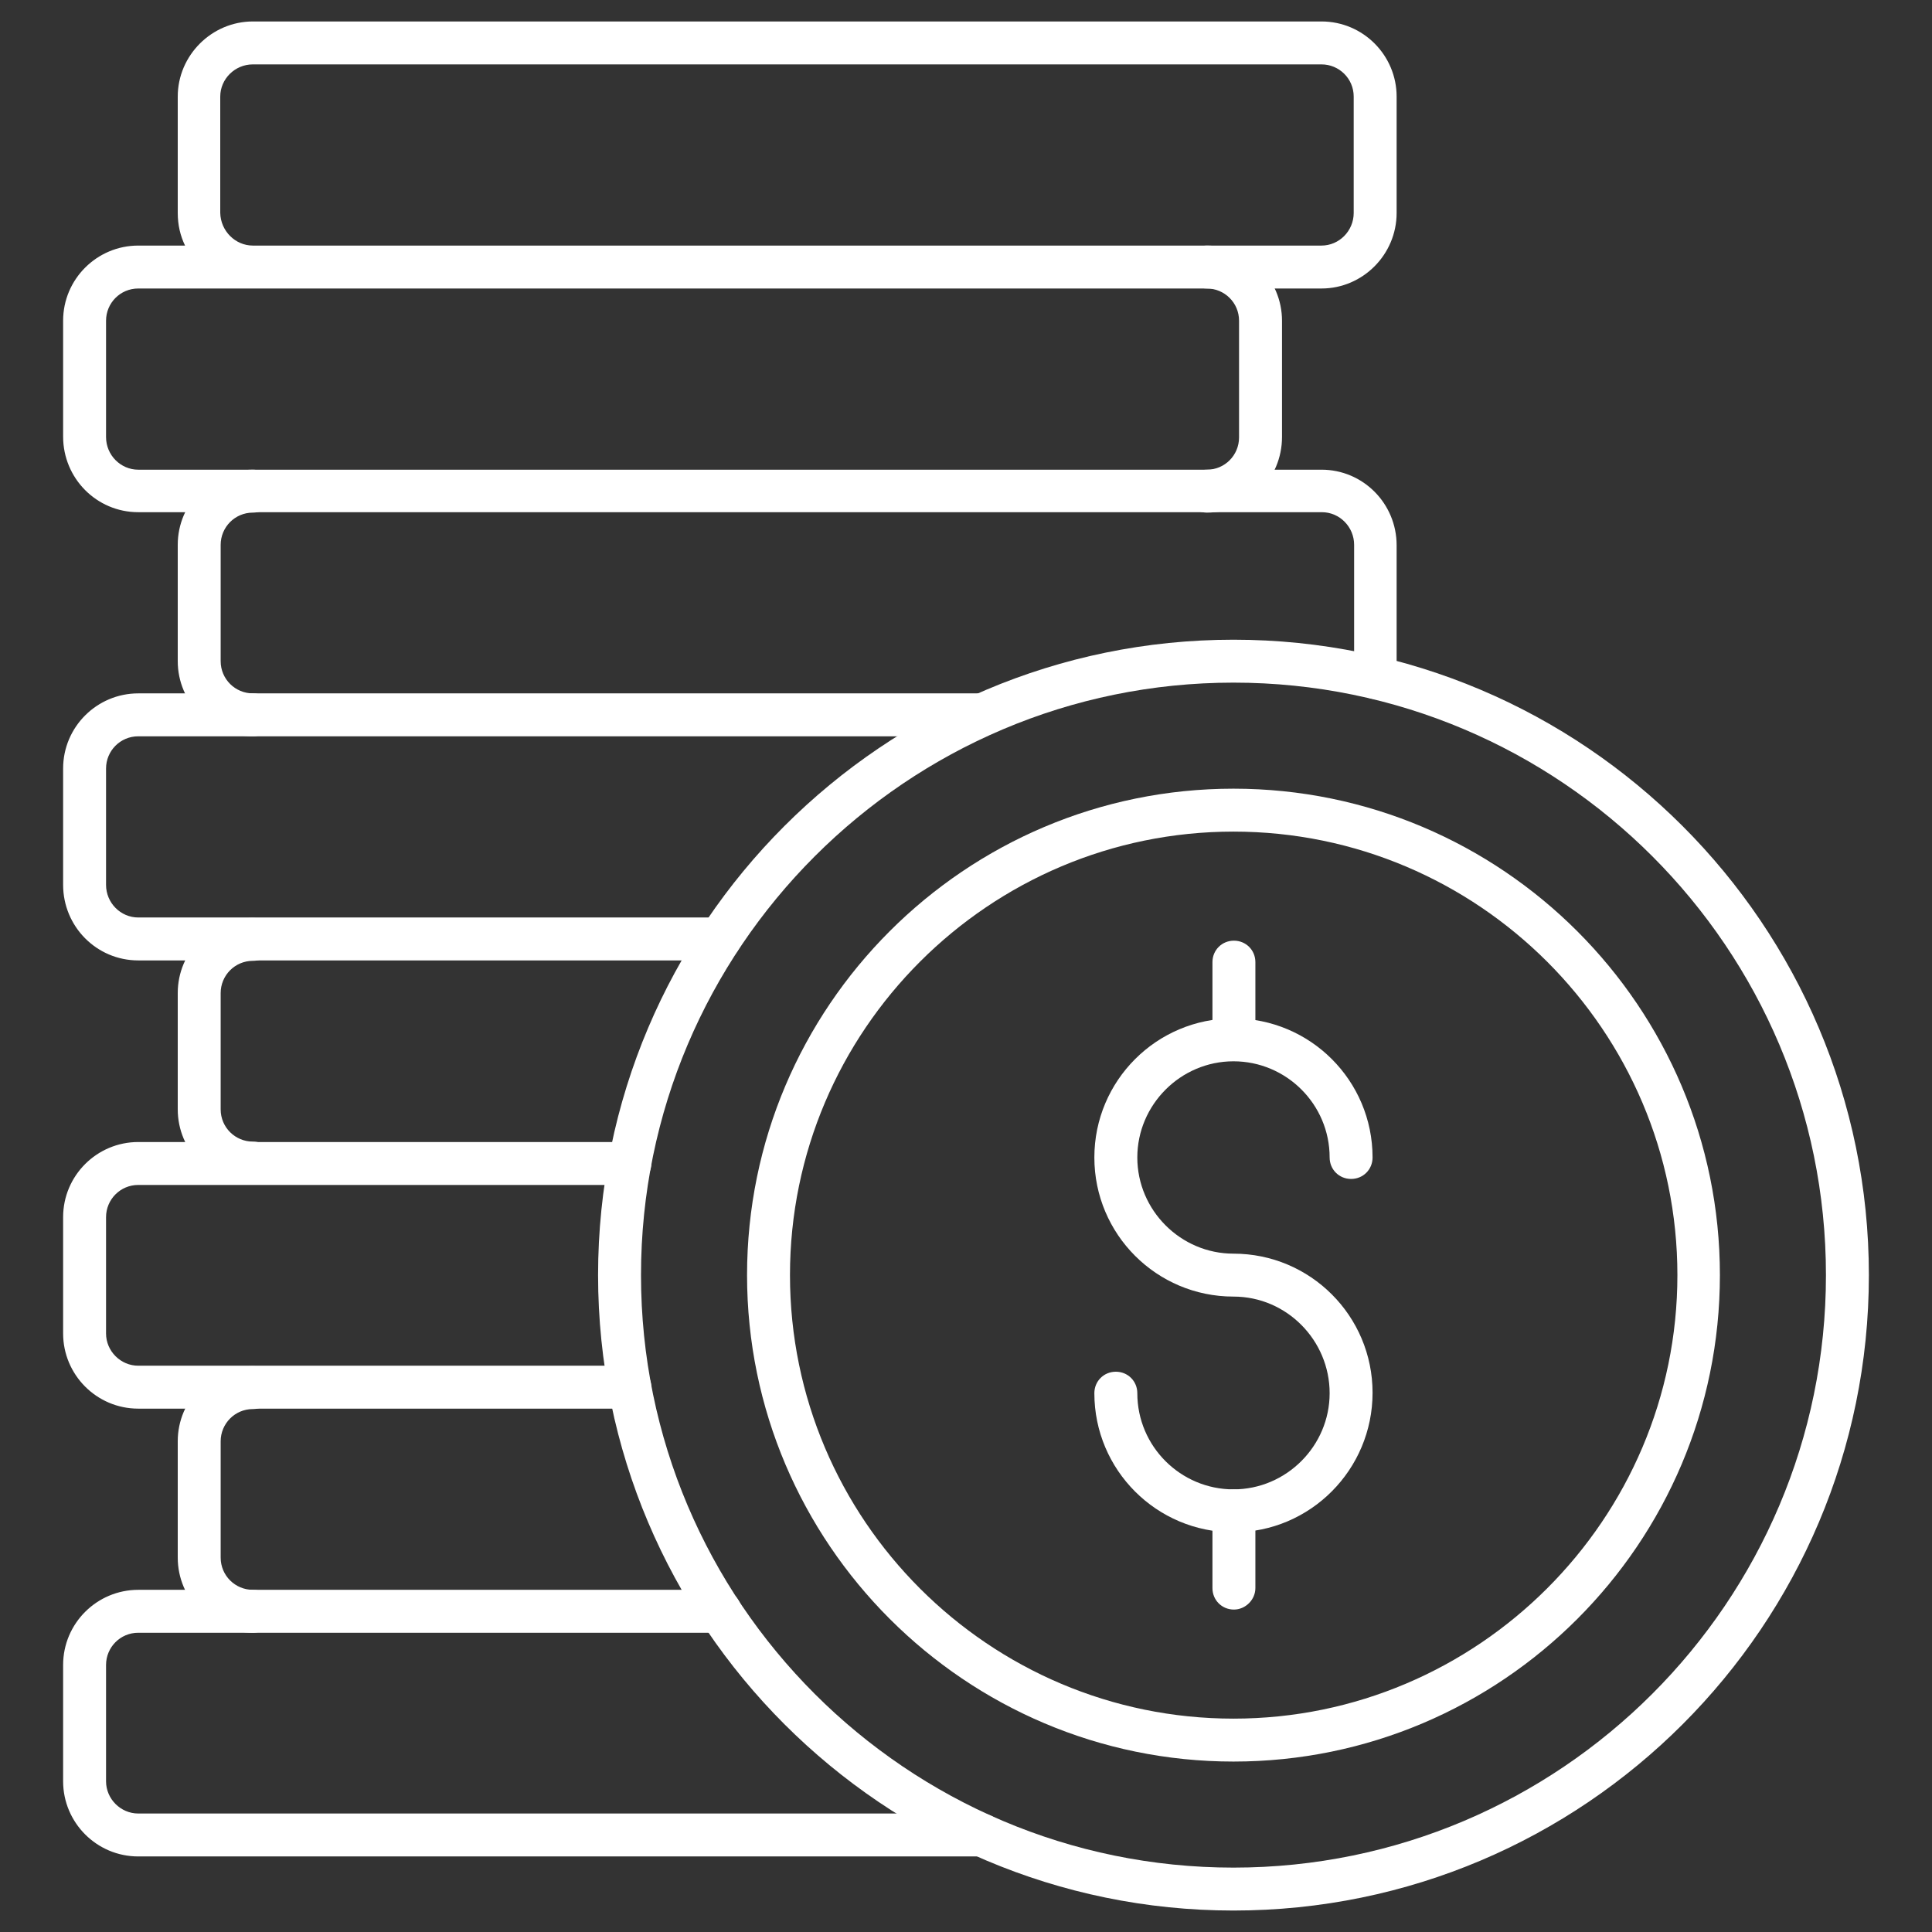 <svg xmlns="http://www.w3.org/2000/svg" width="64" height="64" viewBox="0 0 64 64" fill="none"><rect x="0" y="0" width="64" height="64" fill="#333333" stroke="none"/><g id="coins_9342557 1"><g id="Group"><g id="Group_2"><g id="Group_3"><path id="Vector" d="M40.86 50.759C38.315 50.759 36.252 48.697 36.252 46.151C36.252 45.753 36.565 45.44 36.964 45.44C37.362 45.44 37.675 45.753 37.675 46.151C37.675 47.915 39.111 49.337 40.86 49.337C42.61 49.337 44.046 47.9 44.046 46.151C44.046 44.402 42.624 42.951 40.86 42.951C38.315 42.951 36.252 40.889 36.252 38.343C36.252 35.797 38.315 33.735 40.86 33.735C43.406 33.735 45.468 35.797 45.468 38.343C45.468 38.741 45.156 39.054 44.757 39.054C44.359 39.054 44.046 38.741 44.046 38.343C44.046 36.58 42.61 35.157 40.86 35.157C39.111 35.157 37.675 36.594 37.675 38.343C37.675 40.092 39.111 41.529 40.86 41.529C43.406 41.529 45.468 43.591 45.468 46.137C45.468 48.683 43.406 50.759 40.86 50.759Z" fill="white"></path></g><g id="Group_4"><path id="Vector_2" d="M40.875 35.143C40.477 35.143 40.164 34.83 40.164 34.432V31.872C40.164 31.474 40.477 31.161 40.875 31.161C41.273 31.161 41.586 31.474 41.586 31.872V34.432C41.586 34.83 41.259 35.143 40.875 35.143Z" fill="white"></path></g><g id="Group_5"><path id="Vector_3" d="M40.875 53.319C40.477 53.319 40.164 53.006 40.164 52.608V50.048C40.164 49.65 40.477 49.337 40.875 49.337C41.273 49.337 41.586 49.65 41.586 50.048V52.608C41.586 52.992 41.259 53.319 40.875 53.319Z" fill="white"></path></g></g><g id="Group_6"><path id="Vector_4" d="M40.861 63.289C29.255 63.289 19.812 53.845 19.812 42.24C19.812 30.635 29.255 21.191 40.861 21.191C52.466 21.191 61.909 30.635 61.909 42.24C61.909 53.845 52.48 63.289 40.861 63.289ZM40.861 22.613C30.037 22.613 21.234 31.417 21.234 42.24C21.234 53.063 30.037 61.867 40.861 61.867C51.684 61.867 60.487 53.063 60.487 42.24C60.487 31.417 51.698 22.613 40.861 22.613Z" fill="white"></path></g><g id="Group_7"><path id="Vector_5" d="M40.861 58.354C31.986 58.354 24.747 51.129 24.747 42.24C24.747 33.351 31.972 26.126 40.861 26.126C49.749 26.126 56.974 33.351 56.974 42.24C56.974 51.129 49.749 58.354 40.861 58.354ZM40.861 27.548C32.768 27.548 26.169 34.133 26.169 42.24C26.169 50.347 32.768 56.932 40.861 56.932C48.953 56.932 55.566 50.332 55.566 42.24C55.566 34.148 48.967 27.548 40.861 27.548Z" fill="white"></path></g><g id="Group_8"><g id="Group_9"><path id="Vector_6" d="M8.377 54.087C6.997 54.087 5.888 52.964 5.888 51.598V47.744C5.888 46.364 7.012 45.255 8.377 45.255C8.775 45.255 9.088 45.568 9.088 45.966C9.088 46.364 8.775 46.677 8.377 46.677C7.78 46.677 7.31 47.161 7.31 47.744V51.598C7.31 52.196 7.794 52.665 8.377 52.665C8.775 52.665 9.088 52.978 9.088 53.376C9.088 53.774 8.775 54.087 8.377 54.087Z" fill="white"></path></g><g id="Group_10"><path id="Vector_7" d="M8.377 39.239C6.997 39.239 5.888 38.116 5.888 36.75V32.896C5.888 31.517 7.012 30.407 8.377 30.407C8.775 30.407 9.088 30.72 9.088 31.118C9.088 31.517 8.775 31.829 8.377 31.829C7.78 31.829 7.31 32.313 7.31 32.896V36.75C7.31 37.348 7.794 37.817 8.377 37.817C8.775 37.817 9.088 38.13 9.088 38.528C9.088 38.926 8.775 39.239 8.377 39.239Z" fill="white"></path></g><g id="Group_11"><path id="Vector_8" d="M8.377 24.391C6.997 24.391 5.888 23.267 5.888 21.902V18.048C5.888 16.668 7.012 15.559 8.377 15.559C8.775 15.559 9.088 15.872 9.088 16.27C9.088 16.668 8.775 16.981 8.377 16.981C7.78 16.981 7.31 17.465 7.31 18.048V21.902C7.31 22.499 7.794 22.969 8.377 22.969C8.775 22.969 9.088 23.282 9.088 23.68C9.088 24.078 8.775 24.391 8.377 24.391Z" fill="white"></path></g><g id="Group_12"><path id="Vector_9" d="M39.979 16.981C39.581 16.981 39.268 16.669 39.268 16.27C39.268 15.872 39.581 15.559 39.979 15.559C40.576 15.559 41.045 15.076 41.045 14.492V10.624C41.045 10.027 40.562 9.557 39.979 9.557C39.581 9.557 39.268 9.244 39.268 8.846C39.268 8.448 39.581 8.135 39.979 8.135C41.358 8.135 42.468 9.259 42.468 10.624V14.478C42.468 15.858 41.358 16.981 39.979 16.981Z" fill="white"></path></g><g id="Group_13"><path id="Vector_10" d="M23.837 31.815H4.58C3.2 31.815 2.091 30.692 2.091 29.312V25.458C2.091 24.078 3.214 22.969 4.58 22.969H32.512C32.91 22.969 33.223 23.282 33.223 23.68C33.223 24.078 32.91 24.391 32.512 24.391H4.58C3.982 24.391 3.513 24.875 3.513 25.458V29.312C3.513 29.909 3.996 30.393 4.58 30.393H23.837C24.235 30.393 24.548 30.706 24.548 31.104C24.548 31.502 24.235 31.815 23.837 31.815Z" fill="white"></path></g><g id="Group_14"><path id="Vector_11" d="M20.864 46.663H4.58C3.2 46.663 2.091 45.539 2.091 44.174V40.32C2.091 38.94 3.214 37.831 4.58 37.831H20.864C21.262 37.831 21.575 38.144 21.575 38.542C21.575 38.94 21.262 39.253 20.864 39.253H4.58C3.982 39.253 3.513 39.737 3.513 40.32V44.174C3.513 44.757 3.996 45.241 4.58 45.241H20.864C21.262 45.241 21.575 45.554 21.575 45.952C21.575 46.35 21.262 46.663 20.864 46.663Z" fill="white"></path></g><g id="Group_15"><path id="Vector_12" d="M45.568 23.154C45.17 23.154 44.857 22.841 44.857 22.443V18.048C44.857 17.451 44.373 16.967 43.79 16.967H4.58C3.2 16.967 2.091 15.844 2.091 14.464V10.624C2.091 9.245 3.214 8.135 4.58 8.135H6.13C5.973 7.808 5.888 7.453 5.888 7.054V3.2C5.888 1.835 7.012 0.711 8.377 0.711H43.776C45.156 0.711 46.265 1.835 46.265 3.2V7.054C46.265 8.434 45.141 9.557 43.776 9.557H4.58C3.982 9.557 3.513 10.041 3.513 10.624V14.478C3.513 15.076 3.996 15.559 4.58 15.559H43.776C45.156 15.559 46.265 16.683 46.265 18.062V22.457C46.279 22.841 45.952 23.154 45.568 23.154ZM8.377 8.135H43.776C44.359 8.135 44.843 7.652 44.843 7.054V3.2C44.843 2.603 44.359 2.133 43.776 2.133H8.377C7.78 2.133 7.296 2.617 7.296 3.2V7.054C7.31 7.652 7.794 8.135 8.377 8.135Z" fill="white"></path></g><g id="Group_16"><path id="Vector_13" d="M32.512 61.497H4.58C3.2 61.497 2.091 60.373 2.091 59.008V55.154C2.091 53.774 3.214 52.665 4.58 52.665H23.851C24.249 52.665 24.562 52.978 24.562 53.376C24.562 53.774 24.249 54.087 23.851 54.087H4.58C3.982 54.087 3.513 54.571 3.513 55.154V59.008C3.513 59.591 3.996 60.075 4.58 60.075H32.512C32.91 60.075 33.223 60.388 33.223 60.786C33.223 61.184 32.91 61.497 32.512 61.497Z" fill="white"></path></g></g></g></g></svg>